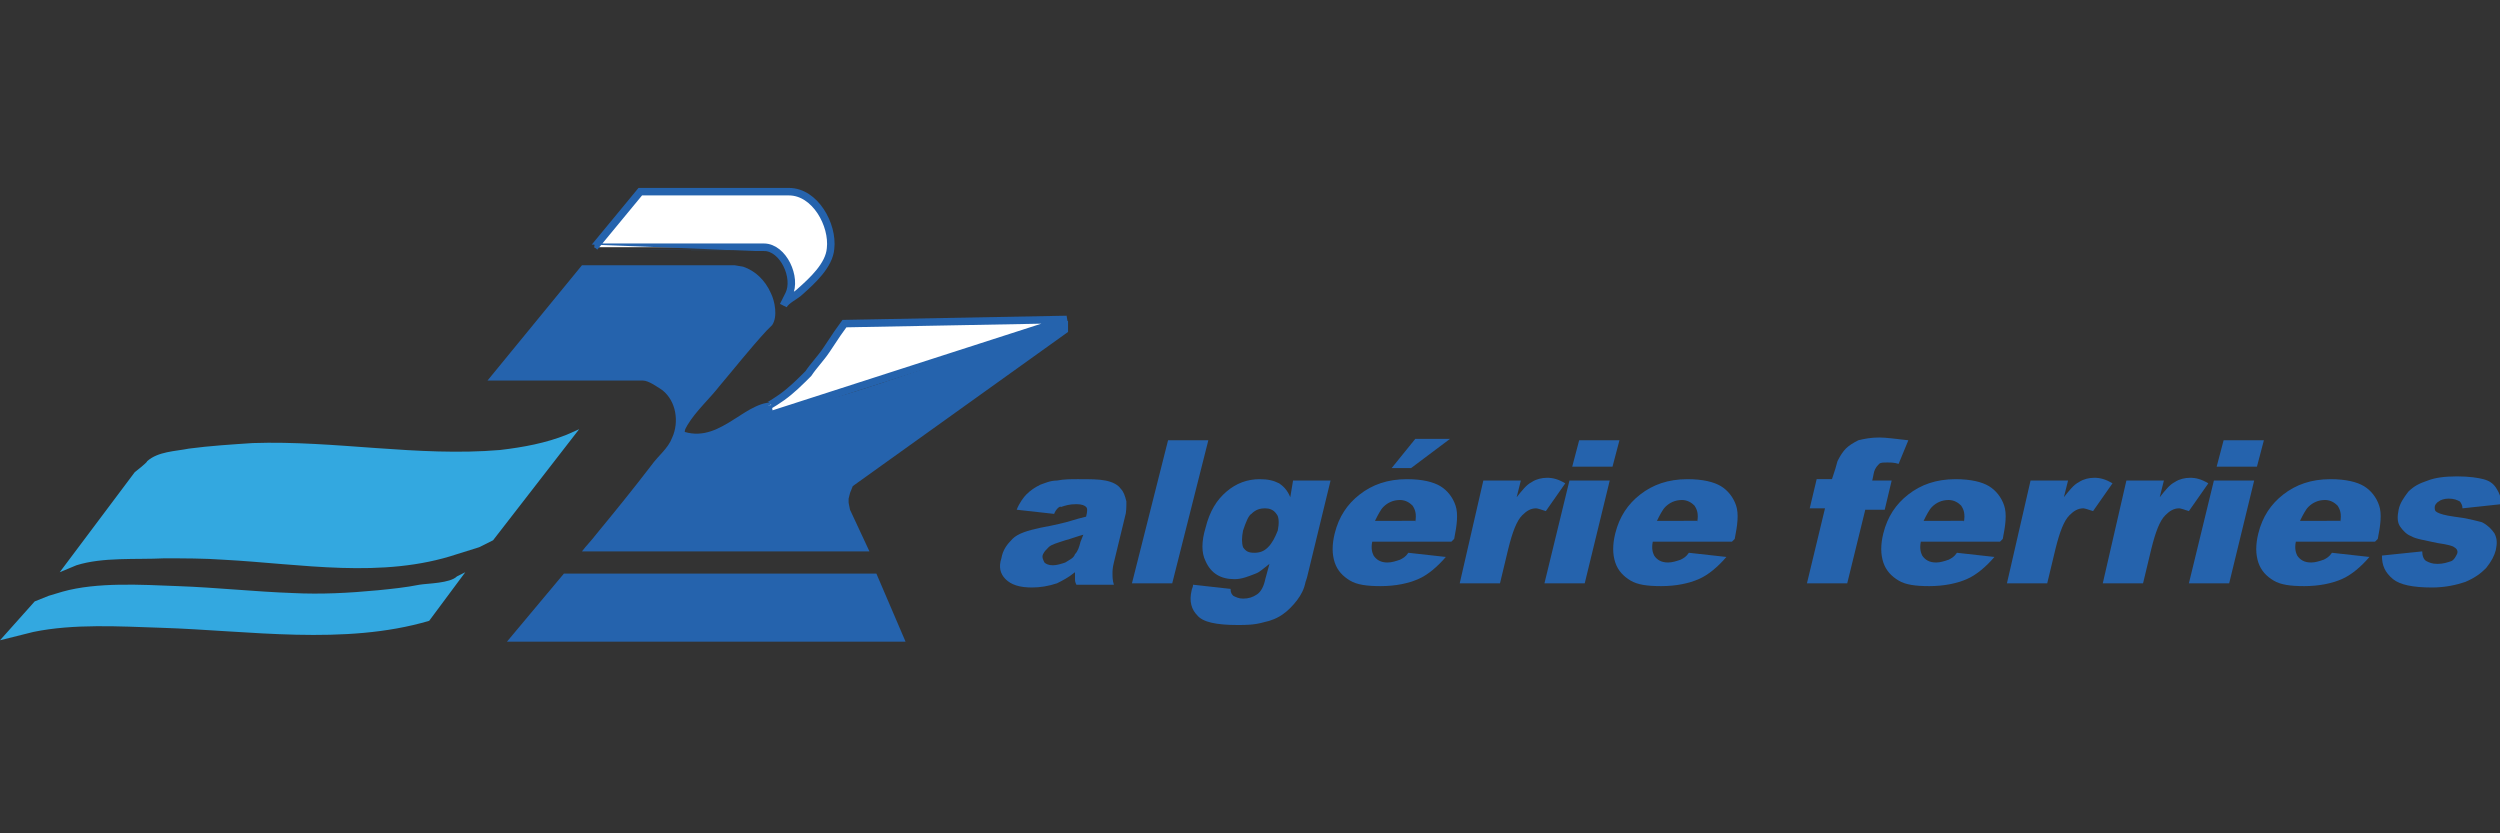 <?xml version="1.0" encoding="utf-8"?>
<!-- Generator: Adobe Illustrator 19.1.1, SVG Export Plug-In . SVG Version: 6.00 Build 0)  -->
<svg version="1.1" id="ALGF" xmlns="http://www.w3.org/2000/svg" xmlns:xlink="http://www.w3.org/1999/xlink" x="0px" y="0px"
	 viewBox="0 0 180 60" enable-background="new 0 0 180 60" xml:space="preserve">
<rect x="0" y="0" width="180" height="60" fill="#333333" stroke="none"/>
<g>
	<g>
		<path fill="#2563AD" d="M75.9,37l-2.7-0.3c0.2-0.5,0.5-0.9,0.7-1.1c0.3-0.3,0.6-0.5,1-0.7c0.3-0.1,0.7-0.3,1.2-0.3
			c0.5-0.1,1-0.1,1.5-0.1c0.9,0,1.5,0,2,0.1c0.5,0.1,0.9,0.3,1.1,0.6c0.2,0.2,0.3,0.5,0.4,0.9c0,0.4,0,0.8-0.1,1.1l-0.8,3.3
			c-0.1,0.4-0.1,0.6-0.1,0.8c0,0.2,0,0.5,0.1,0.8h-2.7c-0.1-0.2-0.1-0.3-0.1-0.4c0-0.1,0-0.3,0-0.5c-0.5,0.4-0.9,0.6-1.3,0.8
			c-0.6,0.2-1.2,0.3-1.8,0.3c-0.9,0-1.5-0.2-1.9-0.6c-0.4-0.4-0.5-0.9-0.3-1.5c0.1-0.6,0.4-1,0.8-1.4c0.4-0.4,1.1-0.6,2-0.8
			c1.1-0.2,1.9-0.4,2.2-0.5c0.3-0.1,0.7-0.2,1.1-0.3c0.1-0.4,0.1-0.6,0-0.7c-0.1-0.1-0.3-0.2-0.7-0.2c-0.5,0-0.8,0.1-1.1,0.2
			C76.3,36.4,76,36.7,75.9,37z M78,38.5c-0.4,0.1-0.9,0.3-1.3,0.4c-0.6,0.2-1,0.3-1.2,0.5c-0.2,0.2-0.3,0.3-0.4,0.5
			c-0.1,0.2,0,0.4,0.1,0.6c0.1,0.1,0.3,0.2,0.6,0.2c0.3,0,0.6-0.1,0.9-0.2c0.3-0.2,0.6-0.3,0.7-0.6c0.2-0.2,0.3-0.5,0.4-0.9L78,38.5
			z"/>
		<path fill="#2563AD" d="M84.1,31.7h2.9L84.4,42h-2.9L84.1,31.7z"/>
		<path fill="#2563AD" d="M93.1,34.6h2.7l-1.7,7l-0.1,0.3c-0.1,0.5-0.3,0.9-0.6,1.3c-0.3,0.4-0.7,0.8-1,1c-0.4,0.3-0.9,0.5-1.4,0.6
			C90.3,45,89.7,45,89.1,45c-1.5,0-2.5-0.2-2.9-0.7c-0.4-0.4-0.6-1-0.4-1.8c0-0.1,0.1-0.2,0.1-0.4l2.7,0.3c0,0.3,0.1,0.4,0.2,0.5
			c0.2,0.1,0.4,0.2,0.7,0.2c0.4,0,0.7-0.1,1-0.3c0.3-0.2,0.5-0.6,0.6-1.1l0.3-1.1c-0.4,0.3-0.7,0.6-1,0.7c-0.5,0.2-1,0.4-1.5,0.4
			c-1,0-1.7-0.4-2.1-1.3c-0.3-0.6-0.3-1.4,0-2.4c0.3-1.2,0.8-2,1.5-2.6c0.7-0.6,1.5-0.9,2.4-0.9c0.6,0,1,0.1,1.4,0.3
			c0.3,0.2,0.6,0.5,0.8,1L93.1,34.6z M89.5,38.2c-0.1,0.5-0.1,0.9,0,1.2c0.2,0.3,0.4,0.4,0.8,0.4c0.4,0,0.7-0.1,1-0.4
			c0.3-0.3,0.5-0.7,0.7-1.2c0.1-0.5,0.1-1-0.1-1.2c-0.2-0.3-0.5-0.4-0.8-0.4c-0.4,0-0.7,0.1-1,0.4C89.9,37.1,89.7,37.6,89.5,38.2z"
			/>
		<path fill="#2563AD" d="M104.5,39h-5.7c-0.1,0.5,0,0.8,0.1,1c0.2,0.3,0.5,0.5,1,0.5c0.3,0,0.6-0.1,0.9-0.2
			c0.2-0.1,0.4-0.2,0.6-0.5l2.7,0.3c-0.6,0.7-1.3,1.3-2,1.6c-0.7,0.3-1.6,0.5-2.7,0.5c-1,0-1.7-0.1-2.2-0.4
			c-0.5-0.3-0.9-0.7-1.1-1.3c-0.2-0.6-0.2-1.3,0-2.1c0.3-1.2,0.9-2.1,1.8-2.8c0.9-0.7,2-1.1,3.4-1.1c1.1,0,1.9,0.2,2.4,0.5
			c0.5,0.3,0.9,0.8,1.1,1.4c0.2,0.6,0.1,1.4-0.1,2.4L104.5,39z M101.9,37.6c0.1-0.6,0-0.9-0.2-1.2c-0.2-0.2-0.5-0.4-0.9-0.4
			c-0.5,0-0.9,0.2-1.2,0.5c-0.2,0.2-0.4,0.6-0.6,1H101.9z M101.9,31.6h2.5l-2.8,2.1h-1.4L101.9,31.6z"/>
		<path fill="#2563AD" d="M106.8,34.6h2.7l-0.3,1.2c0.4-0.5,0.7-0.9,1.1-1.1c0.3-0.2,0.7-0.3,1.1-0.3c0.4,0,0.8,0.1,1.3,0.4l-1.4,2
			c-0.3-0.1-0.6-0.2-0.7-0.2c-0.4,0-0.7,0.2-1,0.5c-0.4,0.4-0.7,1.2-1,2.4l-0.6,2.5h-2.9L106.8,34.6z"/>
		<path fill="#2563AD" d="M113,34.6h2.9l-1.8,7.4h-2.9L113,34.6z M113.7,31.7h2.9l-0.5,1.9h-2.9L113.7,31.7z"/>
		<path fill="#2563AD" d="M124.7,39H119c-0.1,0.5,0,0.8,0.1,1c0.2,0.3,0.5,0.5,1,0.5c0.3,0,0.6-0.1,0.9-0.2c0.2-0.1,0.4-0.2,0.6-0.5
			l2.7,0.3c-0.6,0.7-1.3,1.3-2,1.6c-0.7,0.3-1.6,0.5-2.7,0.5c-1,0-1.7-0.1-2.2-0.4c-0.5-0.3-0.9-0.7-1.1-1.3c-0.2-0.6-0.2-1.3,0-2.1
			c0.3-1.2,0.9-2.1,1.8-2.8c0.9-0.7,2-1.1,3.4-1.1c1.1,0,1.9,0.2,2.4,0.5c0.5,0.3,0.9,0.8,1.1,1.4c0.2,0.6,0.1,1.4-0.1,2.4L124.7,39
			z M122.2,37.6c0.1-0.6,0-0.9-0.2-1.2c-0.2-0.2-0.5-0.4-0.9-0.4c-0.5,0-0.9,0.2-1.2,0.5c-0.2,0.2-0.4,0.6-0.6,1H122.2z"/>
		<path fill="#2563AD" d="M134.8,34.6h1.4l-0.5,2.1h-1.4L133,42h-2.9l1.3-5.4h-1.1l0.5-2.1h1.1l0.1-0.3c0.1-0.3,0.2-0.6,0.3-1
			c0.2-0.4,0.4-0.7,0.6-0.9c0.2-0.2,0.5-0.4,0.9-0.6c0.4-0.1,0.9-0.2,1.5-0.2c0.5,0,1.2,0.1,2.1,0.2l-0.7,1.7
			c-0.3-0.1-0.6-0.1-0.8-0.1c-0.3,0-0.5,0-0.6,0.1c-0.1,0.1-0.2,0.2-0.3,0.4C134.9,34,134.9,34.2,134.8,34.6z"/>
		<path fill="#2563AD" d="M144,39h-5.7c-0.1,0.5,0,0.8,0.1,1c0.2,0.3,0.5,0.5,1,0.5c0.3,0,0.6-0.1,0.9-0.2c0.2-0.1,0.4-0.2,0.6-0.5
			l2.7,0.3c-0.6,0.7-1.3,1.3-2,1.6c-0.7,0.3-1.6,0.5-2.7,0.5c-1,0-1.7-0.1-2.2-0.4c-0.5-0.3-0.9-0.7-1.1-1.3c-0.2-0.6-0.2-1.3,0-2.1
			c0.3-1.2,0.9-2.1,1.8-2.8c0.9-0.7,2-1.1,3.4-1.1c1.1,0,1.9,0.2,2.4,0.5c0.5,0.3,0.9,0.8,1.1,1.4c0.2,0.6,0.1,1.4-0.1,2.4L144,39z
			 M141.4,37.6c0.1-0.6,0-0.9-0.2-1.2c-0.2-0.2-0.5-0.4-0.9-0.4c-0.5,0-0.9,0.2-1.2,0.5c-0.2,0.2-0.4,0.6-0.6,1H141.4z"/>
		<path fill="#2563AD" d="M146.2,34.6h2.7l-0.3,1.2c0.4-0.5,0.7-0.9,1.1-1.1c0.3-0.2,0.7-0.3,1.1-0.3c0.4,0,0.8,0.1,1.3,0.4l-1.4,2
			c-0.3-0.1-0.6-0.2-0.7-0.2c-0.4,0-0.7,0.2-1,0.5c-0.4,0.4-0.7,1.2-1,2.4l-0.6,2.5h-2.9L146.2,34.6z"/>
		<path fill="#2563AD" d="M153.1,34.6h2.7l-0.3,1.2c0.4-0.5,0.7-0.9,1.1-1.1c0.3-0.2,0.7-0.3,1.1-0.3c0.4,0,0.8,0.1,1.3,0.4l-1.4,2
			c-0.3-0.1-0.6-0.2-0.7-0.2c-0.4,0-0.7,0.2-1,0.5c-0.4,0.4-0.7,1.2-1,2.4l-0.6,2.5h-2.9L153.1,34.6z"/>
		<path fill="#2563AD" d="M159.4,34.6h2.9l-1.8,7.4h-2.9L159.4,34.6z M160.1,31.7h2.9l-0.5,1.9h-2.9L160.1,31.7z"/>
		<path fill="#2563AD" d="M171,39h-5.7c-0.1,0.5,0,0.8,0.1,1c0.2,0.3,0.5,0.5,1,0.5c0.3,0,0.6-0.1,0.9-0.2c0.2-0.1,0.4-0.2,0.6-0.5
			l2.7,0.3c-0.6,0.7-1.3,1.3-2,1.6c-0.7,0.3-1.6,0.5-2.7,0.5c-1,0-1.7-0.1-2.2-0.4c-0.5-0.3-0.9-0.7-1.1-1.3c-0.2-0.6-0.2-1.3,0-2.1
			c0.3-1.2,0.9-2.1,1.8-2.8c0.9-0.7,2-1.1,3.4-1.1c1.1,0,1.9,0.2,2.4,0.5c0.5,0.3,0.9,0.8,1.1,1.4c0.2,0.6,0.1,1.4-0.1,2.4L171,39z
			 M168.5,37.6c0.1-0.6,0-0.9-0.2-1.2c-0.2-0.2-0.5-0.4-0.9-0.4c-0.5,0-0.9,0.2-1.2,0.5c-0.2,0.2-0.4,0.6-0.6,1H168.5z"/>
		<path fill="#2563AD" d="M171.5,40l2.9-0.3c0,0.3,0.1,0.6,0.3,0.7c0.2,0.1,0.4,0.2,0.8,0.2c0.4,0,0.7-0.1,1-0.2
			c0.2-0.1,0.3-0.3,0.4-0.5c0.1-0.2,0-0.4-0.2-0.5c-0.1-0.1-0.5-0.2-1.2-0.3c-0.9-0.2-1.6-0.3-1.9-0.5c-0.3-0.1-0.6-0.4-0.8-0.7
			c-0.2-0.3-0.2-0.7-0.1-1.2c0.1-0.5,0.4-0.9,0.7-1.3c0.4-0.4,0.8-0.6,1.4-0.8c0.5-0.2,1.2-0.3,2.1-0.3c0.9,0,1.5,0.1,1.9,0.2
			c0.4,0.1,0.7,0.3,0.9,0.6c0.2,0.3,0.4,0.7,0.4,1.2l-2.8,0.3c0-0.2-0.1-0.4-0.2-0.5c-0.2-0.1-0.4-0.2-0.8-0.2
			c-0.3,0-0.6,0.1-0.7,0.2c-0.2,0.1-0.3,0.3-0.3,0.4c0,0.2,0,0.3,0.2,0.4c0.2,0.1,0.5,0.2,1.2,0.3c0.9,0.1,1.6,0.3,2,0.4
			c0.4,0.2,0.7,0.5,0.9,0.8c0.2,0.4,0.2,0.7,0.1,1.2c-0.1,0.4-0.3,0.8-0.7,1.3c-0.4,0.4-0.8,0.7-1.5,1c-0.6,0.2-1.4,0.4-2.4,0.4
			c-1.4,0-2.3-0.2-2.8-0.6C171.7,41.2,171.5,40.7,171.5,40z"/>
	</g>
	<g>
		<g>
			<path fill="#33A8E0" d="M0,46.1l2.5-2.8l1-0.4l1-0.3c2.5-0.7,5.7-0.5,8.3-0.4c2.8,0.1,5.5,0.4,8.3,0.5c2,0.1,4,0,6.1-0.2
				c1-0.1,2-0.2,3-0.4c0.6-0.1,2.2-0.1,2.7-0.6l0.6-0.3l-2.6,3.5c-6.1,1.8-13,0.7-19.3,0.5c-3-0.1-6.3-0.3-9.2,0.3L0,46.1z"/>
			<path fill="#33A8E0" d="M4.3,41.2L9.7,34c0,0,0.9-0.7,0.9-0.8c0.8-0.7,2-0.7,3-0.9c1.5-0.2,3.1-0.3,4.6-0.4
				c5.9-0.2,11.9,1,17.8,0.5c1.7-0.2,3.3-0.5,4.8-1.1l0.9-0.4l-6.2,8l-1,0.5c0,0-1.6,0.5-1.6,0.5c-5.4,1.8-11.2,0.7-16.8,0.4
				c-1.4-0.1-2.9-0.1-4.3-0.1c-2,0.1-4.4-0.1-6.3,0.5L4.3,41.2z"/>
		</g>
		<g>
			<g>
				<polygon fill="#2563AD" points="36.5,46.2 40.6,41.3 63.1,41.3 65.2,46.2 				"/>
				<path fill="#2563AD" d="M41.9,39.7l20.7,0l-1.4-3l-0.1-0.5l0-0.3l0.1-0.4l0.2-0.5l15.5-11.1l0-0.8c-4.4,1.4-9,3-13.5,4.5
					c-2.4,0.8-4.8,1.5-7.2,2C56,29.3,56,29.1,56,29c-2.2-0.4-4,2.9-6.7,2.1c0-0.2,0.1-0.3,0.2-0.5c0.6-1,1.6-1.9,2.3-2.8
					c1.1-1.3,2.2-2.7,3.4-4c0.1-0.1,0.3-0.3,0.4-0.4c0.4-0.6,0.2-1.7-0.1-2.3c-0.4-0.9-1.1-1.6-2-1.9l-0.6-0.1H41.9l-6.8,8.3
					c0,0,11.1,0,11.2,0c0.4,0,1.1,0.5,1.4,0.7c1,0.8,1.2,2.3,0.7,3.4c-0.3,0.8-1,1.3-1.5,2c-1.3,1.7-2.6,3.3-4,5
					c-0.3,0.4-0.7,0.8-1,1.2"/>
			</g>
			<path fill="#FFFFFF" stroke="#2563AD" stroke-width="0.54" d="M76.8,23l-16,0.3L60.3,24l-0.4,0.6c0,0-0.4,0.6-0.4,0.6
				c-0.4,0.6-0.9,1.1-1.3,1.7c-0.6,0.6-1.2,1.2-1.9,1.7c0,0-1,0.7-1,0.6l0.1,0.7L76.8,23z"/>
			<path fill="#FFFFFF" stroke="#2563AD" stroke-width="0.54" d="M42.8,17.8l3.3-4c0,0,10.6,0,10.7,0c1.9,0,3.2,2.4,3,4.1
				c-0.1,1.2-1.3,2.3-2.2,3.1c-0.3,0.3-1,0.6-1.2,1c0,0,0.4-0.8,0.4-0.8c0.6-1.2-0.4-3.4-1.8-3.4C55,17.8,42.8,17.8,42.8,17.8z"/>
		</g>
	</g>
</g>
<g>
</g>
<g>
</g>
<g>
</g>
<g>
</g>
<g>
</g>
<g>
</g>
</svg>
